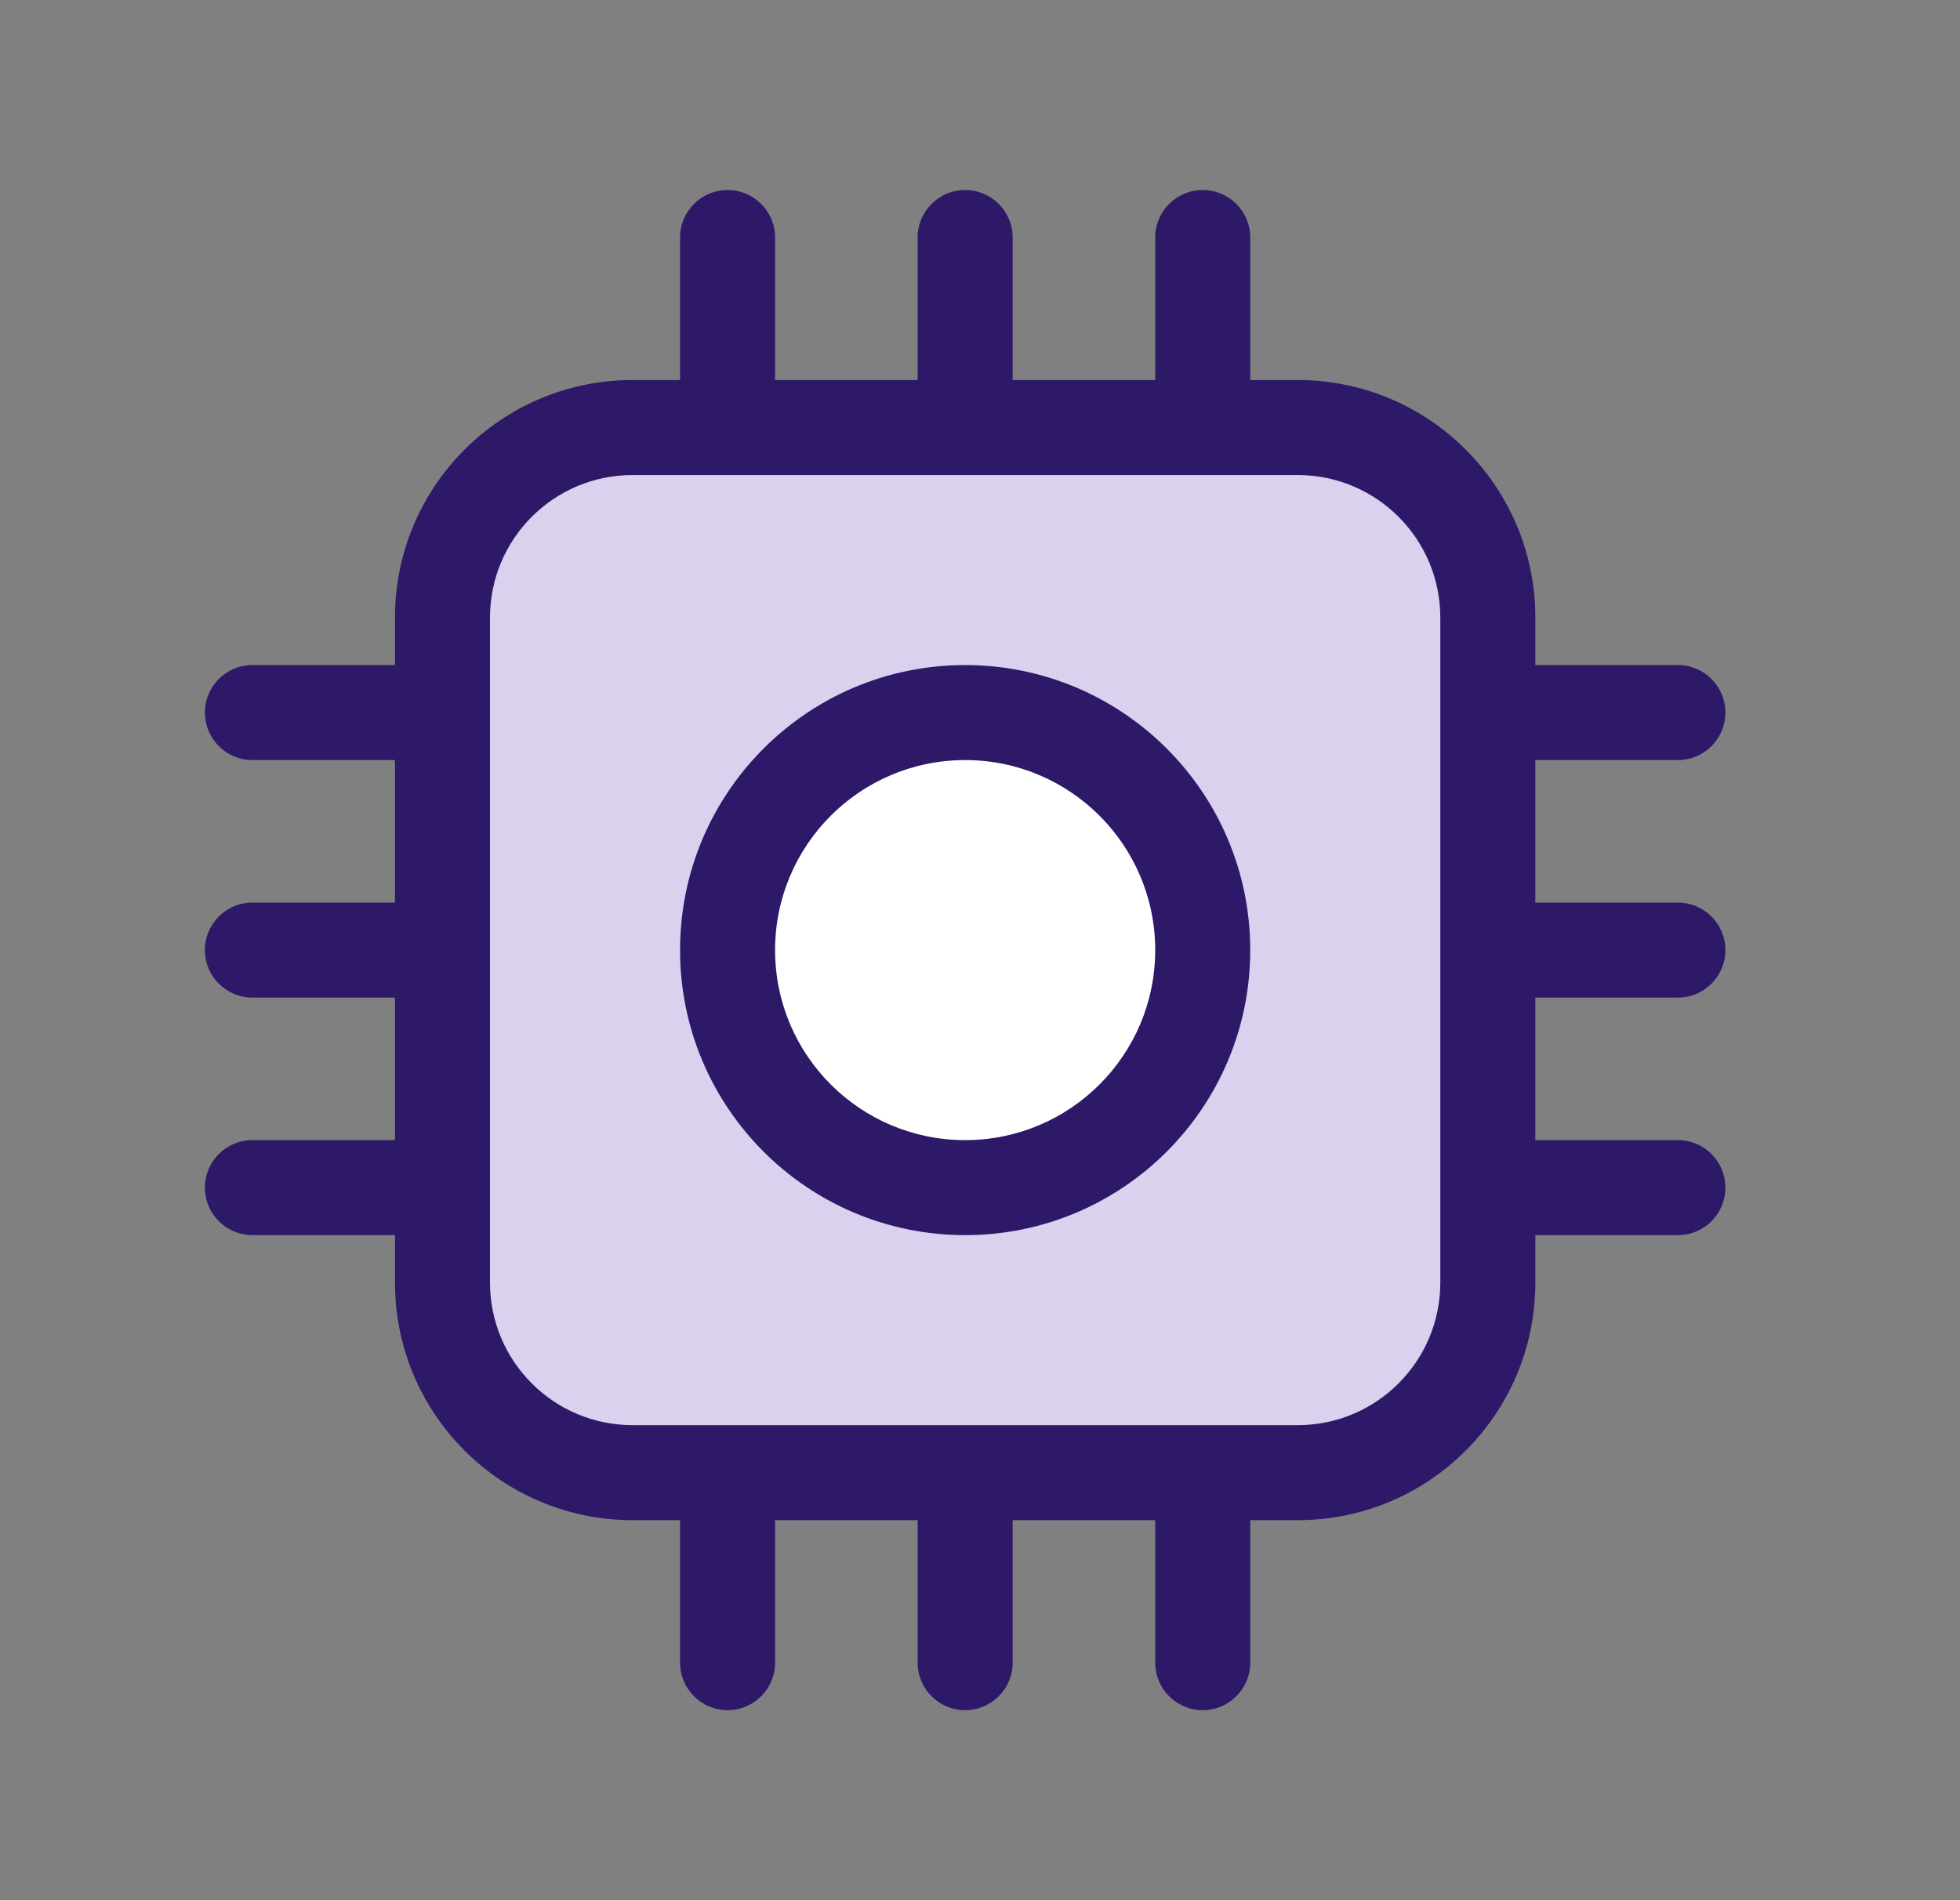 <svg width="33" height="32" viewBox="0 0 33 32" fill="none" xmlns="http://www.w3.org/2000/svg">
<rect x="0" y="0" width="33" height="32" fill="#808080" stroke="none"/>
<path d="M12.25 3.2C12.692 3.2 13.05 3.558 13.05 4V6.4H15.45V4C15.45 3.558 15.808 3.2 16.25 3.2C16.692 3.2 17.05 3.558 17.05 4V6.4H19.45V4C19.45 3.558 19.808 3.2 20.25 3.2C20.692 3.2 21.05 3.558 21.05 4V6.4H21.85C24.059 6.4 25.85 8.191 25.85 10.4V11.2H28.25C28.692 11.2 29.05 11.558 29.05 12C29.05 12.442 28.692 12.8 28.25 12.8H25.85V15.2H28.25C28.692 15.2 29.05 15.558 29.05 16C29.05 16.442 28.692 16.8 28.25 16.8H25.85V19.2H28.25C28.692 19.2 29.05 19.558 29.05 20C29.05 20.442 28.692 20.8 28.25 20.8H25.85V21.6C25.85 23.809 24.059 25.6 21.85 25.6H21.05V28C21.05 28.442 20.692 28.8 20.25 28.8C19.808 28.8 19.45 28.442 19.45 28V25.6H17.05V28C17.05 28.442 16.692 28.8 16.25 28.8C15.808 28.8 15.45 28.442 15.45 28V25.6H13.05V28C13.05 28.442 12.692 28.8 12.25 28.8C11.808 28.8 11.45 28.442 11.45 28V25.6H10.65C8.441 25.6 6.65 23.809 6.65 21.6V20.8H4.25C3.808 20.8 3.45 20.442 3.45 20C3.45 19.558 3.808 19.2 4.25 19.2H6.65V16.8H4.25C3.808 16.8 3.45 16.442 3.45 16C3.45 15.558 3.808 15.2 4.25 15.2H6.65V12.8H4.25C3.808 12.8 3.45 12.442 3.45 12C3.45 11.558 3.808 11.2 4.25 11.2H6.65V10.4C6.65 8.191 8.441 6.4 10.65 6.4H11.45V4C11.45 3.558 11.808 3.2 12.25 3.2Z" fill="#2E1968"/>
<path d="M21.85 8C23.175 8 24.25 9.075 24.25 10.4V21.6C24.25 22.925 23.175 24 21.85 24H10.65C9.325 24 8.25 22.925 8.25 21.6V10.4C8.25 9.075 9.325 8 10.65 8H21.85Z" fill="#D9D1ED"/>
<path d="M11.45 16C11.45 13.349 13.599 11.2 16.25 11.2C18.901 11.2 21.05 13.349 21.05 16C21.05 18.651 18.901 20.8 16.25 20.8C13.599 20.8 11.45 18.651 11.45 16Z" fill="#2E1968"/>
<path d="M16.25 12.8C14.482 12.8 13.05 14.233 13.05 16C13.05 17.768 14.482 19.2 16.25 19.2C18.017 19.2 19.45 17.768 19.45 16C19.45 14.233 18.017 12.8 16.25 12.8Z" fill="white"/>
</svg>
